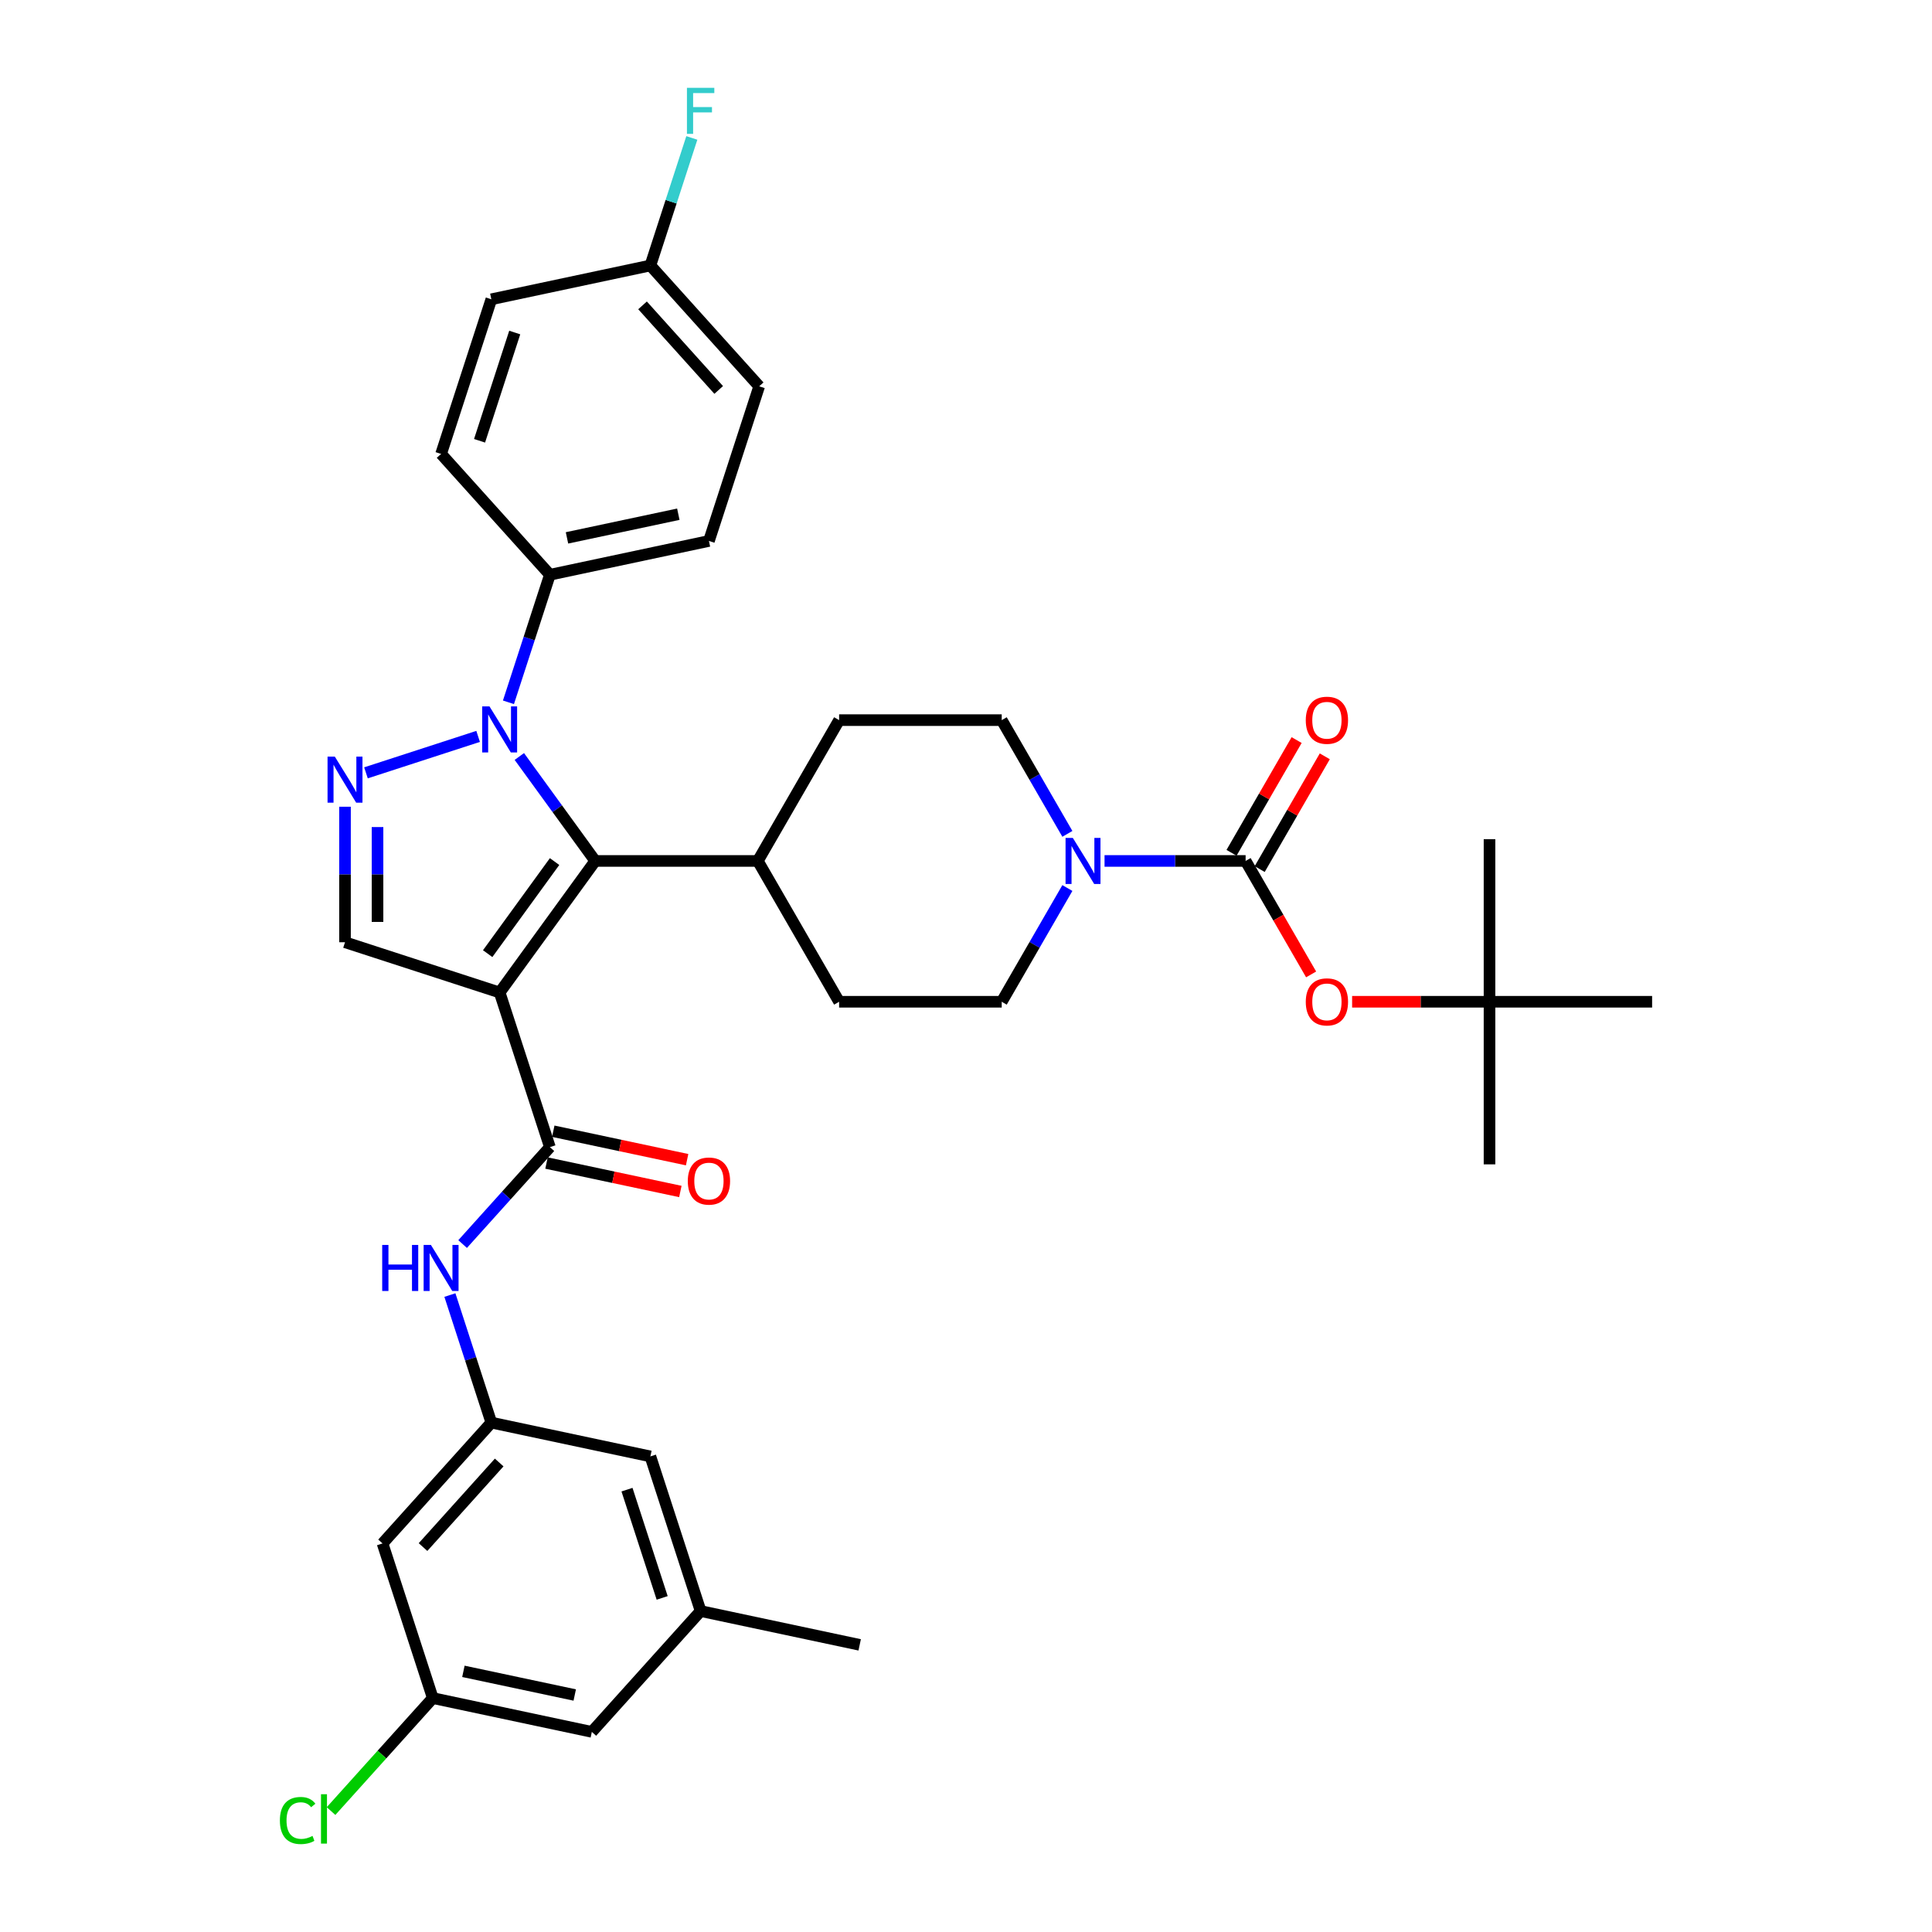 <?xml version='1.0' encoding='iso-8859-1'?>
<svg version='1.1' baseProfile='full'
              xmlns='http://www.w3.org/2000/svg'
                      xmlns:rdkit='http://www.rdkit.org/xml'
                      xmlns:xlink='http://www.w3.org/1999/xlink'
                  xml:space='preserve'
width='1000px' height='1000px' viewBox='0 0 1000 1000'>
<!-- END OF HEADER -->
<rect style='opacity:1.0;fill:#FFFFFF;stroke:none' width='1000' height='1000' x='0' y='0'> </rect>
<path class='bond-1' d='M 258.617,513.712 L 308.086,445.625' style='fill:none;fill-rule:evenodd;stroke:#000000;stroke-width:6px;stroke-linecap:butt;stroke-linejoin:miter;stroke-opacity:1' />
<path class='bond-1' d='M 252.42,493.605 L 287.048,445.944' style='fill:none;fill-rule:evenodd;stroke:#000000;stroke-width:6px;stroke-linecap:butt;stroke-linejoin:miter;stroke-opacity:1' />
<path class='bond-3' d='M 258.617,513.712 L 284.624,593.754' style='fill:none;fill-rule:evenodd;stroke:#000000;stroke-width:6px;stroke-linecap:butt;stroke-linejoin:miter;stroke-opacity:1' />
<path class='bond-5' d='M 258.617,513.712 L 178.576,487.705' style='fill:none;fill-rule:evenodd;stroke:#000000;stroke-width:6px;stroke-linecap:butt;stroke-linejoin:miter;stroke-opacity:1' />
<path class='bond-0' d='M 268.804,391.559 L 288.445,418.592' style='fill:none;fill-rule:evenodd;stroke:#0000FF;stroke-width:6px;stroke-linecap:butt;stroke-linejoin:miter;stroke-opacity:1' />
<path class='bond-0' d='M 288.445,418.592 L 308.086,445.625' style='fill:none;fill-rule:evenodd;stroke:#000000;stroke-width:6px;stroke-linecap:butt;stroke-linejoin:miter;stroke-opacity:1' />
<path class='bond-10' d='M 263.173,363.516 L 273.899,330.506' style='fill:none;fill-rule:evenodd;stroke:#0000FF;stroke-width:6px;stroke-linecap:butt;stroke-linejoin:miter;stroke-opacity:1' />
<path class='bond-10' d='M 273.899,330.506 L 284.624,297.496' style='fill:none;fill-rule:evenodd;stroke:#000000;stroke-width:6px;stroke-linecap:butt;stroke-linejoin:miter;stroke-opacity:1' />
<path class='bond-35' d='M 247.474,381.158 L 189.426,400.019' style='fill:none;fill-rule:evenodd;stroke:#0000FF;stroke-width:6px;stroke-linecap:butt;stroke-linejoin:miter;stroke-opacity:1' />
<path class='bond-11' d='M 308.086,445.625 L 392.246,445.625' style='fill:none;fill-rule:evenodd;stroke:#000000;stroke-width:6px;stroke-linecap:butt;stroke-linejoin:miter;stroke-opacity:1' />
<path class='bond-2' d='M 178.576,417.566 L 178.576,452.635' style='fill:none;fill-rule:evenodd;stroke:#0000FF;stroke-width:6px;stroke-linecap:butt;stroke-linejoin:miter;stroke-opacity:1' />
<path class='bond-2' d='M 178.576,452.635 L 178.576,487.705' style='fill:none;fill-rule:evenodd;stroke:#000000;stroke-width:6px;stroke-linecap:butt;stroke-linejoin:miter;stroke-opacity:1' />
<path class='bond-2' d='M 195.408,428.087 L 195.408,452.635' style='fill:none;fill-rule:evenodd;stroke:#0000FF;stroke-width:6px;stroke-linecap:butt;stroke-linejoin:miter;stroke-opacity:1' />
<path class='bond-2' d='M 195.408,452.635 L 195.408,477.184' style='fill:none;fill-rule:evenodd;stroke:#000000;stroke-width:6px;stroke-linecap:butt;stroke-linejoin:miter;stroke-opacity:1' />
<path class='bond-7' d='M 284.624,593.754 L 262.039,618.838' style='fill:none;fill-rule:evenodd;stroke:#000000;stroke-width:6px;stroke-linecap:butt;stroke-linejoin:miter;stroke-opacity:1' />
<path class='bond-7' d='M 262.039,618.838 L 239.453,643.922' style='fill:none;fill-rule:evenodd;stroke:#0000FF;stroke-width:6px;stroke-linecap:butt;stroke-linejoin:miter;stroke-opacity:1' />
<path class='bond-13' d='M 282.874,601.986 L 317.513,609.348' style='fill:none;fill-rule:evenodd;stroke:#000000;stroke-width:6px;stroke-linecap:butt;stroke-linejoin:miter;stroke-opacity:1' />
<path class='bond-13' d='M 317.513,609.348 L 352.151,616.711' style='fill:none;fill-rule:evenodd;stroke:#FF0000;stroke-width:6px;stroke-linecap:butt;stroke-linejoin:miter;stroke-opacity:1' />
<path class='bond-13' d='M 286.374,585.521 L 321.012,592.884' style='fill:none;fill-rule:evenodd;stroke:#000000;stroke-width:6px;stroke-linecap:butt;stroke-linejoin:miter;stroke-opacity:1' />
<path class='bond-13' d='M 321.012,592.884 L 355.651,600.247' style='fill:none;fill-rule:evenodd;stroke:#FF0000;stroke-width:6px;stroke-linecap:butt;stroke-linejoin:miter;stroke-opacity:1' />
<path class='bond-4' d='M 644.728,445.625 L 608.219,445.625' style='fill:none;fill-rule:evenodd;stroke:#000000;stroke-width:6px;stroke-linecap:butt;stroke-linejoin:miter;stroke-opacity:1' />
<path class='bond-4' d='M 608.219,445.625 L 571.71,445.625' style='fill:none;fill-rule:evenodd;stroke:#0000FF;stroke-width:6px;stroke-linecap:butt;stroke-linejoin:miter;stroke-opacity:1' />
<path class='bond-8' d='M 644.728,445.625 L 661.682,474.989' style='fill:none;fill-rule:evenodd;stroke:#000000;stroke-width:6px;stroke-linecap:butt;stroke-linejoin:miter;stroke-opacity:1' />
<path class='bond-8' d='M 661.682,474.989 L 678.635,504.354' style='fill:none;fill-rule:evenodd;stroke:#FF0000;stroke-width:6px;stroke-linecap:butt;stroke-linejoin:miter;stroke-opacity:1' />
<path class='bond-12' d='M 652.016,449.833 L 668.863,420.653' style='fill:none;fill-rule:evenodd;stroke:#000000;stroke-width:6px;stroke-linecap:butt;stroke-linejoin:miter;stroke-opacity:1' />
<path class='bond-12' d='M 668.863,420.653 L 685.71,391.474' style='fill:none;fill-rule:evenodd;stroke:#FF0000;stroke-width:6px;stroke-linecap:butt;stroke-linejoin:miter;stroke-opacity:1' />
<path class='bond-12' d='M 637.439,441.417 L 654.286,412.237' style='fill:none;fill-rule:evenodd;stroke:#000000;stroke-width:6px;stroke-linecap:butt;stroke-linejoin:miter;stroke-opacity:1' />
<path class='bond-12' d='M 654.286,412.237 L 671.133,383.058' style='fill:none;fill-rule:evenodd;stroke:#FF0000;stroke-width:6px;stroke-linecap:butt;stroke-linejoin:miter;stroke-opacity:1' />
<path class='bond-6' d='M 552.472,459.646 L 535.48,489.078' style='fill:none;fill-rule:evenodd;stroke:#0000FF;stroke-width:6px;stroke-linecap:butt;stroke-linejoin:miter;stroke-opacity:1' />
<path class='bond-6' d='M 535.48,489.078 L 518.487,518.51' style='fill:none;fill-rule:evenodd;stroke:#000000;stroke-width:6px;stroke-linecap:butt;stroke-linejoin:miter;stroke-opacity:1' />
<path class='bond-36' d='M 552.472,431.604 L 535.48,402.172' style='fill:none;fill-rule:evenodd;stroke:#0000FF;stroke-width:6px;stroke-linecap:butt;stroke-linejoin:miter;stroke-opacity:1' />
<path class='bond-36' d='M 535.48,402.172 L 518.487,372.74' style='fill:none;fill-rule:evenodd;stroke:#000000;stroke-width:6px;stroke-linecap:butt;stroke-linejoin:miter;stroke-opacity:1' />
<path class='bond-9' d='M 232.866,670.318 L 243.591,703.328' style='fill:none;fill-rule:evenodd;stroke:#0000FF;stroke-width:6px;stroke-linecap:butt;stroke-linejoin:miter;stroke-opacity:1' />
<path class='bond-9' d='M 243.591,703.328 L 254.317,736.338' style='fill:none;fill-rule:evenodd;stroke:#000000;stroke-width:6px;stroke-linecap:butt;stroke-linejoin:miter;stroke-opacity:1' />
<path class='bond-18' d='M 699.853,518.51 L 735.411,518.51' style='fill:none;fill-rule:evenodd;stroke:#FF0000;stroke-width:6px;stroke-linecap:butt;stroke-linejoin:miter;stroke-opacity:1' />
<path class='bond-18' d='M 735.411,518.51 L 770.969,518.51' style='fill:none;fill-rule:evenodd;stroke:#000000;stroke-width:6px;stroke-linecap:butt;stroke-linejoin:miter;stroke-opacity:1' />
<path class='bond-14' d='M 254.317,736.338 L 198.003,798.882' style='fill:none;fill-rule:evenodd;stroke:#000000;stroke-width:6px;stroke-linecap:butt;stroke-linejoin:miter;stroke-opacity:1' />
<path class='bond-14' d='M 258.378,756.983 L 218.958,800.763' style='fill:none;fill-rule:evenodd;stroke:#000000;stroke-width:6px;stroke-linecap:butt;stroke-linejoin:miter;stroke-opacity:1' />
<path class='bond-24' d='M 254.317,736.338 L 336.638,753.836' style='fill:none;fill-rule:evenodd;stroke:#000000;stroke-width:6px;stroke-linecap:butt;stroke-linejoin:miter;stroke-opacity:1' />
<path class='bond-22' d='M 284.624,297.496 L 366.946,279.998' style='fill:none;fill-rule:evenodd;stroke:#000000;stroke-width:6px;stroke-linecap:butt;stroke-linejoin:miter;stroke-opacity:1' />
<path class='bond-22' d='M 293.473,278.407 L 351.098,266.158' style='fill:none;fill-rule:evenodd;stroke:#000000;stroke-width:6px;stroke-linecap:butt;stroke-linejoin:miter;stroke-opacity:1' />
<path class='bond-23' d='M 284.624,297.496 L 228.31,234.953' style='fill:none;fill-rule:evenodd;stroke:#000000;stroke-width:6px;stroke-linecap:butt;stroke-linejoin:miter;stroke-opacity:1' />
<path class='bond-19' d='M 392.246,445.625 L 434.326,372.74' style='fill:none;fill-rule:evenodd;stroke:#000000;stroke-width:6px;stroke-linecap:butt;stroke-linejoin:miter;stroke-opacity:1' />
<path class='bond-20' d='M 392.246,445.625 L 434.326,518.51' style='fill:none;fill-rule:evenodd;stroke:#000000;stroke-width:6px;stroke-linecap:butt;stroke-linejoin:miter;stroke-opacity:1' />
<path class='bond-17' d='M 198.003,798.882 L 224.01,878.923' style='fill:none;fill-rule:evenodd;stroke:#000000;stroke-width:6px;stroke-linecap:butt;stroke-linejoin:miter;stroke-opacity:1' />
<path class='bond-15' d='M 518.487,372.74 L 434.326,372.74' style='fill:none;fill-rule:evenodd;stroke:#000000;stroke-width:6px;stroke-linecap:butt;stroke-linejoin:miter;stroke-opacity:1' />
<path class='bond-16' d='M 518.487,518.51 L 434.326,518.51' style='fill:none;fill-rule:evenodd;stroke:#000000;stroke-width:6px;stroke-linecap:butt;stroke-linejoin:miter;stroke-opacity:1' />
<path class='bond-27' d='M 224.01,878.923 L 197.679,908.167' style='fill:none;fill-rule:evenodd;stroke:#000000;stroke-width:6px;stroke-linecap:butt;stroke-linejoin:miter;stroke-opacity:1' />
<path class='bond-27' d='M 197.679,908.167 L 171.348,937.41' style='fill:none;fill-rule:evenodd;stroke:#00CC00;stroke-width:6px;stroke-linecap:butt;stroke-linejoin:miter;stroke-opacity:1' />
<path class='bond-38' d='M 224.01,878.923 L 306.331,896.421' style='fill:none;fill-rule:evenodd;stroke:#000000;stroke-width:6px;stroke-linecap:butt;stroke-linejoin:miter;stroke-opacity:1' />
<path class='bond-38' d='M 239.857,865.084 L 297.482,877.332' style='fill:none;fill-rule:evenodd;stroke:#000000;stroke-width:6px;stroke-linecap:butt;stroke-linejoin:miter;stroke-opacity:1' />
<path class='bond-31' d='M 770.969,518.51 L 770.969,602.671' style='fill:none;fill-rule:evenodd;stroke:#000000;stroke-width:6px;stroke-linecap:butt;stroke-linejoin:miter;stroke-opacity:1' />
<path class='bond-32' d='M 770.969,518.51 L 770.969,434.349' style='fill:none;fill-rule:evenodd;stroke:#000000;stroke-width:6px;stroke-linecap:butt;stroke-linejoin:miter;stroke-opacity:1' />
<path class='bond-33' d='M 770.969,518.51 L 855.129,518.51' style='fill:none;fill-rule:evenodd;stroke:#000000;stroke-width:6px;stroke-linecap:butt;stroke-linejoin:miter;stroke-opacity:1' />
<path class='bond-21' d='M 362.645,833.878 L 336.638,753.836' style='fill:none;fill-rule:evenodd;stroke:#000000;stroke-width:6px;stroke-linecap:butt;stroke-linejoin:miter;stroke-opacity:1' />
<path class='bond-21' d='M 342.736,827.073 L 324.531,771.044' style='fill:none;fill-rule:evenodd;stroke:#000000;stroke-width:6px;stroke-linecap:butt;stroke-linejoin:miter;stroke-opacity:1' />
<path class='bond-25' d='M 362.645,833.878 L 306.331,896.421' style='fill:none;fill-rule:evenodd;stroke:#000000;stroke-width:6px;stroke-linecap:butt;stroke-linejoin:miter;stroke-opacity:1' />
<path class='bond-34' d='M 362.645,833.878 L 444.967,851.376' style='fill:none;fill-rule:evenodd;stroke:#000000;stroke-width:6px;stroke-linecap:butt;stroke-linejoin:miter;stroke-opacity:1' />
<path class='bond-29' d='M 366.946,279.998 L 392.953,199.957' style='fill:none;fill-rule:evenodd;stroke:#000000;stroke-width:6px;stroke-linecap:butt;stroke-linejoin:miter;stroke-opacity:1' />
<path class='bond-28' d='M 228.31,234.953 L 254.317,154.911' style='fill:none;fill-rule:evenodd;stroke:#000000;stroke-width:6px;stroke-linecap:butt;stroke-linejoin:miter;stroke-opacity:1' />
<path class='bond-28' d='M 248.219,228.148 L 266.424,172.119' style='fill:none;fill-rule:evenodd;stroke:#000000;stroke-width:6px;stroke-linecap:butt;stroke-linejoin:miter;stroke-opacity:1' />
<path class='bond-26' d='M 336.638,137.413 L 254.317,154.911' style='fill:none;fill-rule:evenodd;stroke:#000000;stroke-width:6px;stroke-linecap:butt;stroke-linejoin:miter;stroke-opacity:1' />
<path class='bond-30' d='M 336.638,137.413 L 347.364,104.403' style='fill:none;fill-rule:evenodd;stroke:#000000;stroke-width:6px;stroke-linecap:butt;stroke-linejoin:miter;stroke-opacity:1' />
<path class='bond-30' d='M 347.364,104.403 L 358.09,71.393' style='fill:none;fill-rule:evenodd;stroke:#33CCCC;stroke-width:6px;stroke-linecap:butt;stroke-linejoin:miter;stroke-opacity:1' />
<path class='bond-37' d='M 336.638,137.413 L 392.953,199.957' style='fill:none;fill-rule:evenodd;stroke:#000000;stroke-width:6px;stroke-linecap:butt;stroke-linejoin:miter;stroke-opacity:1' />
<path class='bond-37' d='M 332.577,158.058 L 371.997,201.838' style='fill:none;fill-rule:evenodd;stroke:#000000;stroke-width:6px;stroke-linecap:butt;stroke-linejoin:miter;stroke-opacity:1' />
<path  class='atom-1' d='M 253.349 365.62
L 261.159 378.244
Q 261.933 379.49, 263.179 381.745
Q 264.424 384.001, 264.492 384.136
L 264.492 365.62
L 267.656 365.62
L 267.656 389.455
L 264.391 389.455
L 256.008 375.652
Q 255.032 374.036, 253.988 372.185
Q 252.978 370.333, 252.675 369.761
L 252.675 389.455
L 249.578 389.455
L 249.578 365.62
L 253.349 365.62
' fill='#0000FF'/>
<path  class='atom-3' d='M 173.307 391.627
L 181.117 404.251
Q 181.892 405.497, 183.137 407.753
Q 184.383 410.008, 184.45 410.143
L 184.45 391.627
L 187.615 391.627
L 187.615 415.462
L 184.349 415.462
L 175.967 401.659
Q 174.991 400.043, 173.947 398.192
Q 172.937 396.34, 172.634 395.768
L 172.634 415.462
L 169.537 415.462
L 169.537 391.627
L 173.307 391.627
' fill='#0000FF'/>
<path  class='atom-7' d='M 555.299 433.708
L 563.109 446.332
Q 563.883 447.577, 565.129 449.833
Q 566.374 452.088, 566.442 452.223
L 566.442 433.708
L 569.606 433.708
L 569.606 457.542
L 566.341 457.542
L 557.958 443.74
Q 556.982 442.124, 555.938 440.272
Q 554.928 438.421, 554.626 437.848
L 554.626 457.542
L 551.528 457.542
L 551.528 433.708
L 555.299 433.708
' fill='#0000FF'/>
<path  class='atom-8' d='M 197.827 644.38
L 201.059 644.38
L 201.059 654.513
L 213.245 654.513
L 213.245 644.38
L 216.477 644.38
L 216.477 668.214
L 213.245 668.214
L 213.245 657.206
L 201.059 657.206
L 201.059 668.214
L 197.827 668.214
L 197.827 644.38
' fill='#0000FF'/>
<path  class='atom-8' d='M 223.041 644.38
L 230.852 657.004
Q 231.626 658.25, 232.871 660.505
Q 234.117 662.761, 234.184 662.895
L 234.184 644.38
L 237.349 644.38
L 237.349 668.214
L 234.083 668.214
L 225.701 654.412
Q 224.725 652.796, 223.681 650.944
Q 222.671 649.093, 222.368 648.521
L 222.368 668.214
L 219.271 668.214
L 219.271 644.38
L 223.041 644.38
' fill='#0000FF'/>
<path  class='atom-9' d='M 675.867 518.577
Q 675.867 512.854, 678.695 509.656
Q 681.523 506.458, 686.808 506.458
Q 692.093 506.458, 694.921 509.656
Q 697.749 512.854, 697.749 518.577
Q 697.749 524.368, 694.887 527.667
Q 692.026 530.932, 686.808 530.932
Q 681.556 530.932, 678.695 527.667
Q 675.867 524.401, 675.867 518.577
M 686.808 528.239
Q 690.444 528.239, 692.396 525.815
Q 694.383 523.358, 694.383 518.577
Q 694.383 513.898, 692.396 511.541
Q 690.444 509.151, 686.808 509.151
Q 683.172 509.151, 681.186 511.508
Q 679.234 513.864, 679.234 518.577
Q 679.234 523.391, 681.186 525.815
Q 683.172 528.239, 686.808 528.239
' fill='#FF0000'/>
<path  class='atom-13' d='M 675.867 372.807
Q 675.867 367.084, 678.695 363.886
Q 681.523 360.688, 686.808 360.688
Q 692.093 360.688, 694.921 363.886
Q 697.749 367.084, 697.749 372.807
Q 697.749 378.597, 694.887 381.896
Q 692.026 385.162, 686.808 385.162
Q 681.556 385.162, 678.695 381.896
Q 675.867 378.631, 675.867 372.807
M 686.808 382.469
Q 690.444 382.469, 692.396 380.045
Q 694.383 377.587, 694.383 372.807
Q 694.383 368.128, 692.396 365.771
Q 690.444 363.381, 686.808 363.381
Q 683.172 363.381, 681.186 365.737
Q 679.234 368.094, 679.234 372.807
Q 679.234 377.621, 681.186 380.045
Q 683.172 382.469, 686.808 382.469
' fill='#FF0000'/>
<path  class='atom-14' d='M 356.005 611.319
Q 356.005 605.596, 358.833 602.398
Q 361.66 599.2, 366.946 599.2
Q 372.231 599.2, 375.059 602.398
Q 377.887 605.596, 377.887 611.319
Q 377.887 617.109, 375.025 620.408
Q 372.164 623.674, 366.946 623.674
Q 361.694 623.674, 358.833 620.408
Q 356.005 617.143, 356.005 611.319
M 366.946 620.98
Q 370.581 620.98, 372.534 618.557
Q 374.52 616.099, 374.52 611.319
Q 374.52 606.64, 372.534 604.283
Q 370.581 601.893, 366.946 601.893
Q 363.31 601.893, 361.324 604.249
Q 359.371 606.606, 359.371 611.319
Q 359.371 616.133, 361.324 618.557
Q 363.31 620.98, 366.946 620.98
' fill='#FF0000'/>
<path  class='atom-28' d='M 144.871 942.292
Q 144.871 936.367, 147.631 933.27
Q 150.425 930.139, 155.711 930.139
Q 160.626 930.139, 163.251 933.606
L 161.03 935.424
Q 159.111 932.899, 155.711 932.899
Q 152.109 932.899, 150.19 935.323
Q 148.305 937.713, 148.305 942.292
Q 148.305 947.005, 150.257 949.428
Q 152.243 951.852, 156.081 951.852
Q 158.707 951.852, 161.77 950.27
L 162.713 952.795
Q 161.467 953.603, 159.582 954.074
Q 157.697 954.545, 155.61 954.545
Q 150.425 954.545, 147.631 951.381
Q 144.871 948.217, 144.871 942.292
' fill='#00CC00'/>
<path  class='atom-28' d='M 166.147 928.691
L 169.244 928.691
L 169.244 954.242
L 166.147 954.242
L 166.147 928.691
' fill='#00CC00'/>
<path  class='atom-31' d='M 355.559 45.455
L 369.732 45.455
L 369.732 48.181
L 358.757 48.181
L 358.757 55.419
L 368.52 55.419
L 368.52 58.18
L 358.757 58.18
L 358.757 69.289
L 355.559 69.289
L 355.559 45.455
' fill='#33CCCC'/>
</svg>

